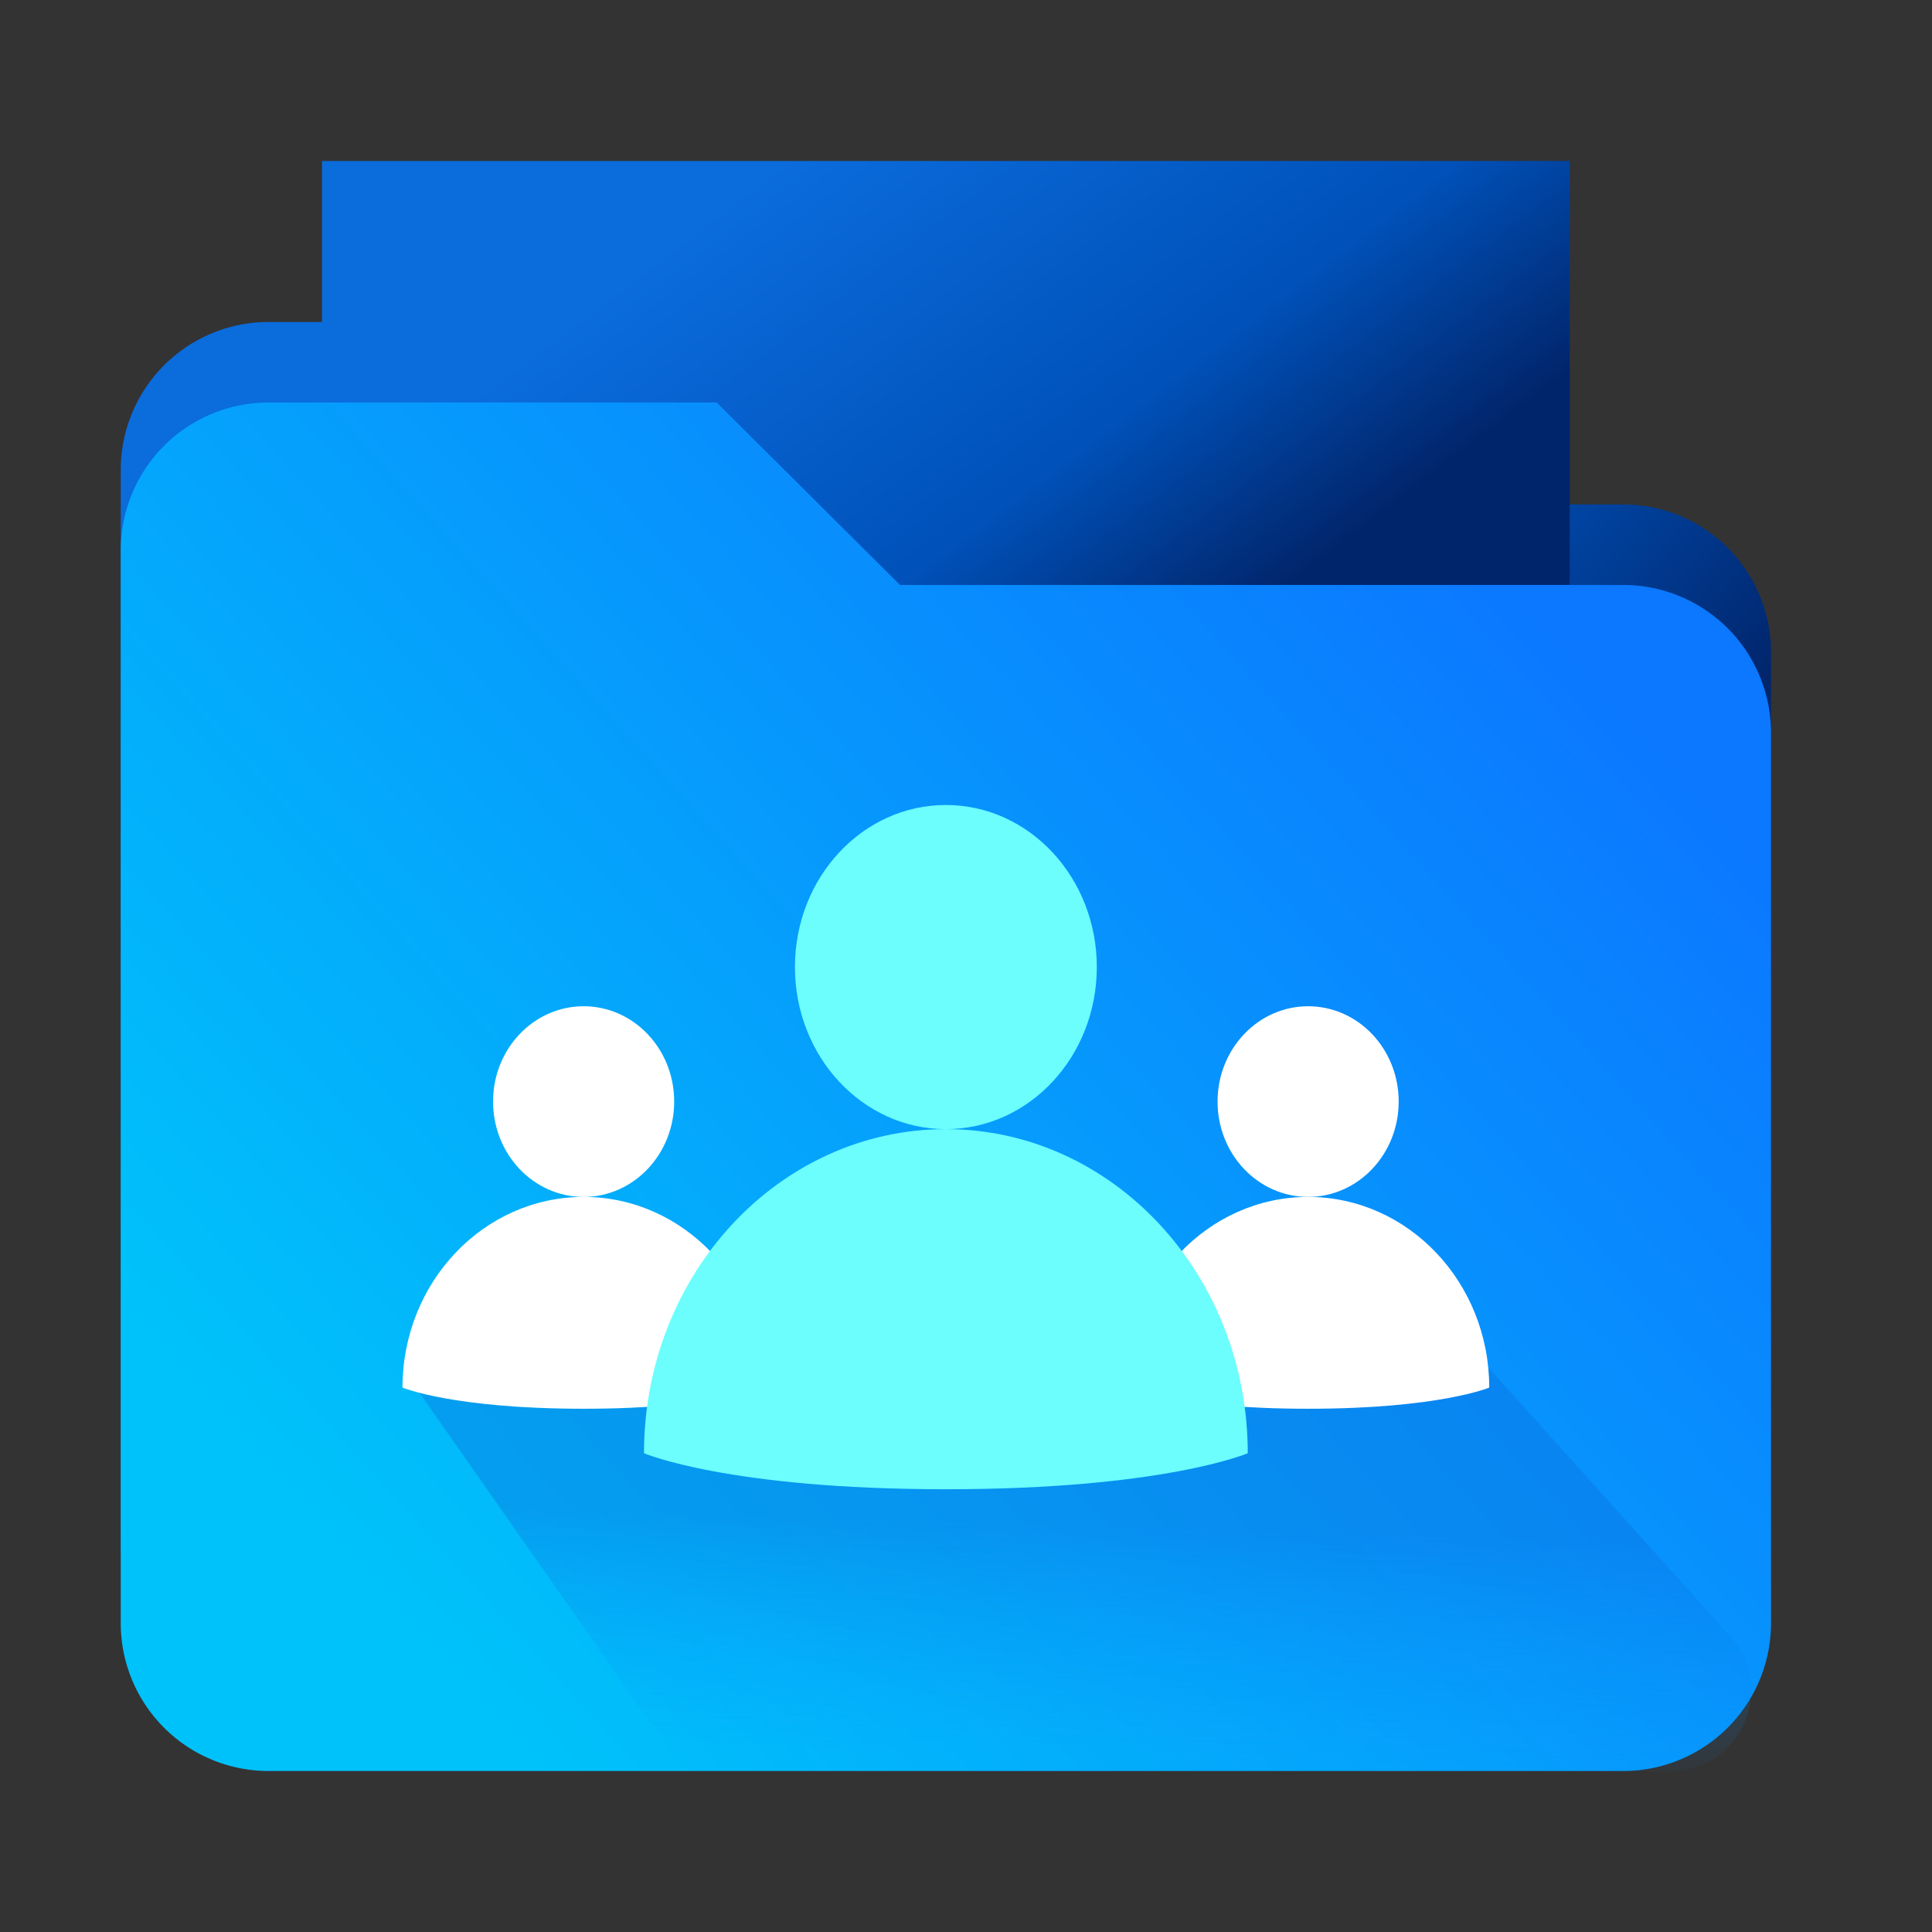 <svg width="48" height="48" viewBox="0 0 48 48" fill="none" xmlns="http://www.w3.org/2000/svg"><rect x="0" y="0" width="48" height="48" fill="#333333" stroke="none"/><path d="M3 11.673A3.673 3.673 0 0 1 6.673 8h11.133l4.555 4.533h17.966A3.673 3.673 0 0 1 44 16.206v22.121A3.673 3.673 0 0 1 40.327 42H6.673A3.673 3.673 0 0 1 3 38.327V11.673Z" fill="url(#a)"/><path fill="url(#b)" d="M8 4h31v18H8z"/><path d="M3 13.673A3.673 3.673 0 0 1 6.673 10h11.133l4.555 4.533h17.966A3.673 3.673 0 0 1 44 18.206v22.121A3.673 3.673 0 0 1 40.327 44H6.673A3.673 3.673 0 0 1 3 40.327V13.673Z" fill="url(#c)"/><path d="m37 34 5.996 6.662C44.154 41.95 43.24 44 41.509 44H17l-7-10h27Z" fill="url(#d)"/><path d="M32.5 29.737c1.243 0 2.25-1.06 2.25-2.369C34.75 26.06 33.743 25 32.5 25s-2.25 1.06-2.25 2.368c0 1.309 1.007 2.369 2.25 2.369Z" fill="#fff"/><path d="M32.5 35c3.25 0 4.5-.526 4.5-.526 0-2.616-2.015-4.737-4.5-4.737s-4.5 2.12-4.5 4.737c0 0 1.25.526 4.5.526Z" fill="#fff"/><path fill-rule="evenodd" clip-rule="evenodd" d="M14.5 29.737c1.243 0 2.25-1.06 2.25-2.369C16.75 26.06 15.743 25 14.5 25s-2.25 1.06-2.25 2.368c0 1.309 1.007 2.369 2.25 2.369Zm0 0c2.485 0 4.5 2.12 4.5 4.737 0 0-1.25.526-4.5.526s-4.5-.526-4.5-.526c0-2.616 2.015-4.737 4.5-4.737Z" fill="#fff"/><path fill-rule="evenodd" clip-rule="evenodd" d="M23.5 28.053c2.071 0 3.75-1.803 3.75-4.027 0-2.223-1.679-4.026-3.75-4.026-2.071 0-3.75 1.803-3.75 4.026 0 2.224 1.679 4.027 3.75 4.027Zm0 0c4.142 0 7.5 3.605 7.5 8.052 0 0-2.083.895-7.5.895s-7.5-.895-7.5-.895c0-4.447 3.358-8.052 7.5-8.052Z" fill="#6BFEFD"/><defs><linearGradient id="a" x1="37.796" y1="24.177" x2="18.907" y2="7.976" gradientUnits="userSpaceOnUse"><stop stop-color="#01256B"/><stop offset=".365" stop-color="#0051B9"/><stop offset=".994" stop-color="#0B6CDC"/></linearGradient><linearGradient id="b" x1="33.467" y1="13.457" x2="23.699" y2=".621" gradientUnits="userSpaceOnUse"><stop stop-color="#01256B"/><stop offset=".365" stop-color="#0051B9"/><stop offset=".994" stop-color="#0B6CDC"/></linearGradient><linearGradient id="c" x1="19.514" y1="50.602" x2="47.379" y2="25.415" gradientUnits="userSpaceOnUse"><stop stop-color="#00C2FA"/><stop offset="1" stop-color="#0B78FF"/></linearGradient><linearGradient id="d" x1="4.857" y1="37.214" x2="4.686" y2="42.911" gradientUnits="userSpaceOnUse"><stop stop-color="#0B6CDC" stop-opacity=".37"/><stop offset="1" stop-color="#0796FE" stop-opacity=".04"/></linearGradient></defs></svg>
